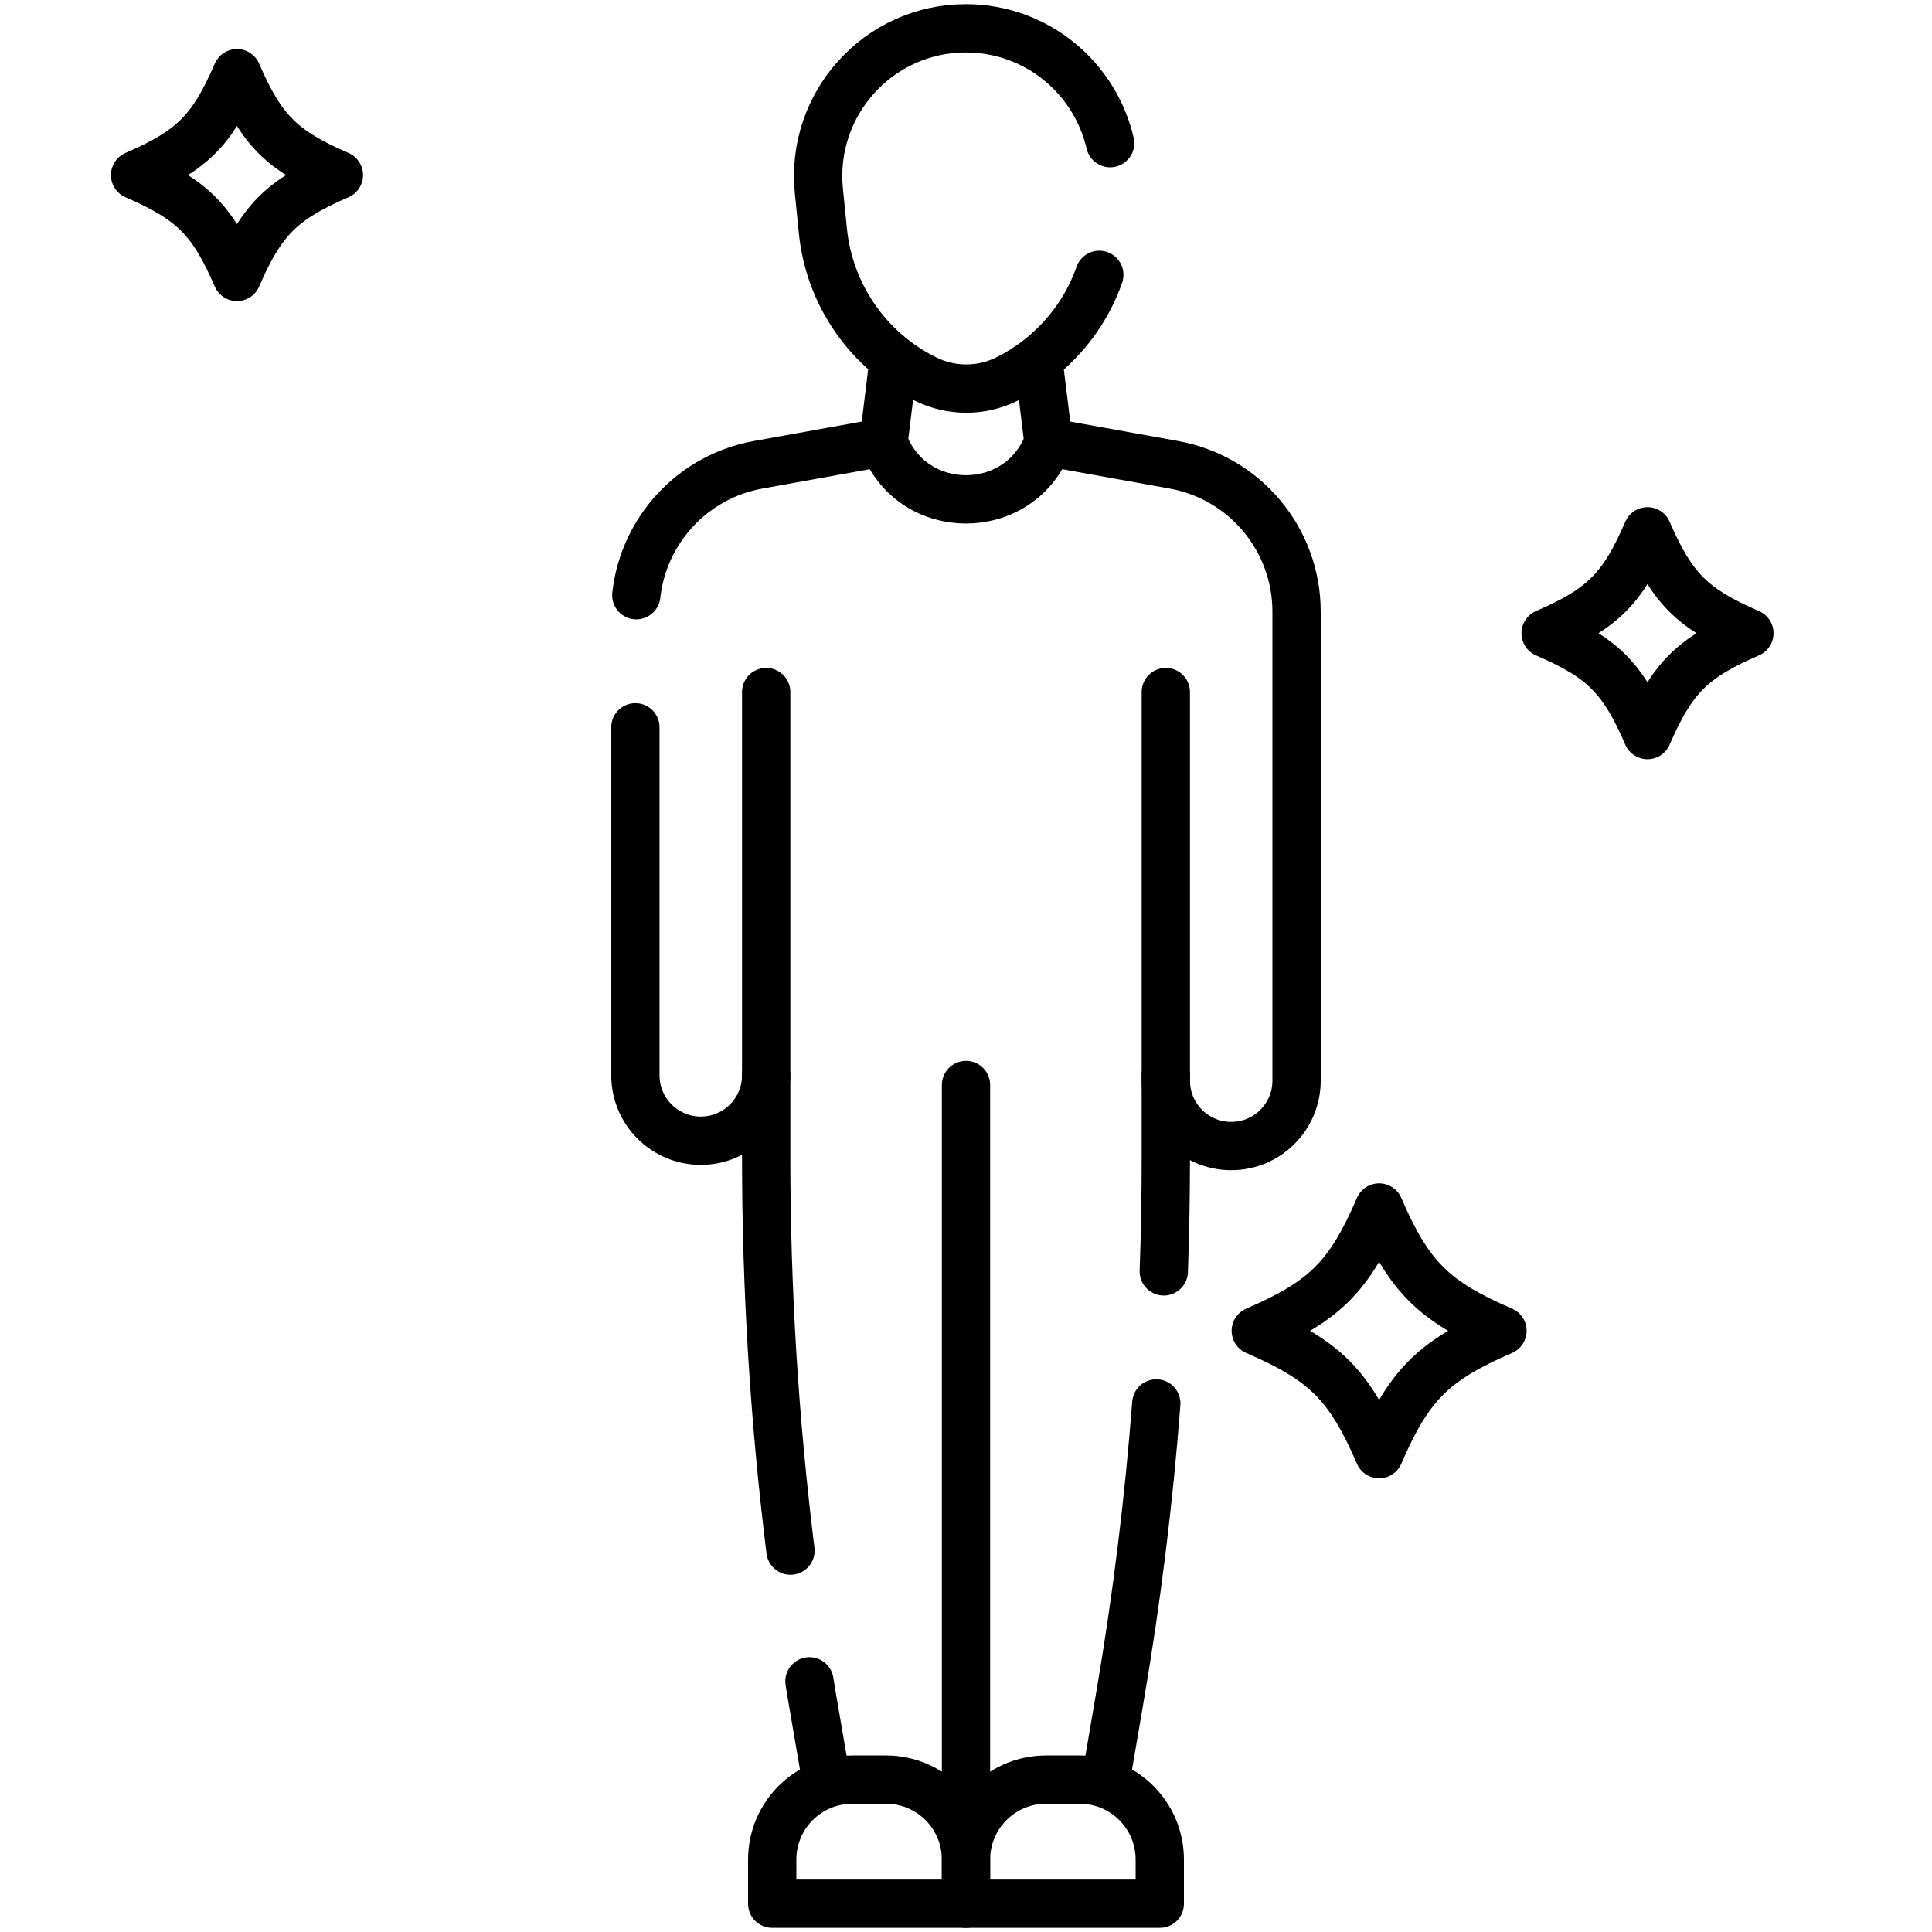 <svg width="40" height="40" viewBox="0 0 40 40" fill="none" xmlns="http://www.w3.org/2000/svg">
<path d="M22.984 2.964C22.673 1.615 21.466 0.587 19.998 0.586C19.998 0.586 19.998 0.586 19.997 0.586C18.187 0.586 16.773 2.151 16.954 3.954L17.037 4.78C17.169 6.102 17.975 7.263 19.166 7.85C19.694 8.11 20.311 8.111 20.838 7.852C21.433 7.559 21.932 7.122 22.298 6.594C22.491 6.316 22.648 6.012 22.76 5.69" stroke="black" stroke-miterlimit="10" stroke-linecap="round" stroke-linejoin="round"/>
<path d="M15.863 14.328V19.996V22.263C15.863 22.635 15.713 22.972 15.47 23.217C15.228 23.462 14.892 23.614 14.52 23.617C13.768 23.623 13.155 23.016 13.155 22.263V15.058" stroke="black" stroke-miterlimit="10" stroke-linecap="round" stroke-linejoin="round"/>
<path d="M13.174 12.323C13.323 10.978 14.338 9.868 15.696 9.623L18.293 9.155C18.587 9.945 19.294 10.339 20 10.339C20.706 10.339 21.412 9.945 21.707 9.155L24.304 9.623C25.775 9.888 26.844 11.169 26.844 12.664V22.373C26.844 23.122 26.238 23.727 25.491 23.727C25.487 23.727 25.483 23.727 25.48 23.727C24.736 23.722 24.137 23.117 24.137 22.373V22.263V19.996V14.328" stroke="black" stroke-miterlimit="10" stroke-linecap="round" stroke-linejoin="round"/>
<path d="M24.137 22.263V22.373V23.959C24.137 24.747 24.123 25.535 24.095 26.323" stroke="black" stroke-miterlimit="10" stroke-linecap="round" stroke-linejoin="round"/>
<path d="M22.895 36.845L23.191 35.11C23.534 33.105 23.784 31.084 23.94 29.057" stroke="black" stroke-miterlimit="10" stroke-linecap="round" stroke-linejoin="round"/>
<path d="M16.759 34.81C16.775 34.91 16.791 35.01 16.808 35.11L17.105 36.845" stroke="black" stroke-miterlimit="10" stroke-linecap="round" stroke-linejoin="round"/>
<path d="M15.863 22.263V23.959C15.863 26.682 16.031 29.402 16.366 32.104" stroke="black" stroke-miterlimit="10" stroke-linecap="round" stroke-linejoin="round"/>
<path d="M20 38.501C20 37.587 19.259 36.845 18.344 36.845H17.644C16.729 36.845 15.988 37.587 15.988 38.501V39.414H20V38.501Z" stroke="black" stroke-miterlimit="10" stroke-linecap="round" stroke-linejoin="round"/>
<path d="M24.012 38.501C24.012 37.587 23.271 36.845 22.357 36.845H21.656C20.741 36.845 20 37.587 20 38.501V39.414H24.012V38.501H24.012Z" stroke="black" stroke-miterlimit="10" stroke-linecap="round" stroke-linejoin="round"/>
<path d="M20 22.464V38.269" stroke="black" stroke-miterlimit="10" stroke-linecap="round" stroke-linejoin="round"/>
<path d="M21.707 9.155L21.505 7.509" stroke="black" stroke-miterlimit="10" stroke-linecap="round" stroke-linejoin="round"/>
<path d="M18.293 9.155L18.495 7.509" stroke="black" stroke-miterlimit="10" stroke-linecap="round" stroke-linejoin="round"/>
<path d="M28.553 30.107C27.934 28.674 27.433 28.172 26 27.553C27.433 26.934 27.935 26.433 28.553 25C29.172 26.433 29.674 26.935 31.107 27.553C29.674 28.172 29.172 28.674 28.553 30.107Z" stroke="black" stroke-miterlimit="10" stroke-linecap="round" stroke-linejoin="round"/>
<path d="M36.219 13.11C35.035 13.621 34.621 14.035 34.109 15.219C33.598 14.035 33.184 13.621 32 13.11C33.184 12.598 33.598 12.184 34.109 11C34.621 12.184 35.035 12.598 36.219 13.11Z" stroke="black" stroke-miterlimit="10" stroke-linecap="round" stroke-linejoin="round"/>
<path d="M7.016 3.625C5.832 4.136 5.417 4.551 4.906 5.734C4.395 4.55 3.98 4.136 2.797 3.625C3.981 3.114 4.395 2.699 4.906 1.515C5.417 2.699 5.832 3.113 7.016 3.625Z" stroke="black" stroke-miterlimit="10" stroke-linecap="round" stroke-linejoin="round"/>
</svg>
